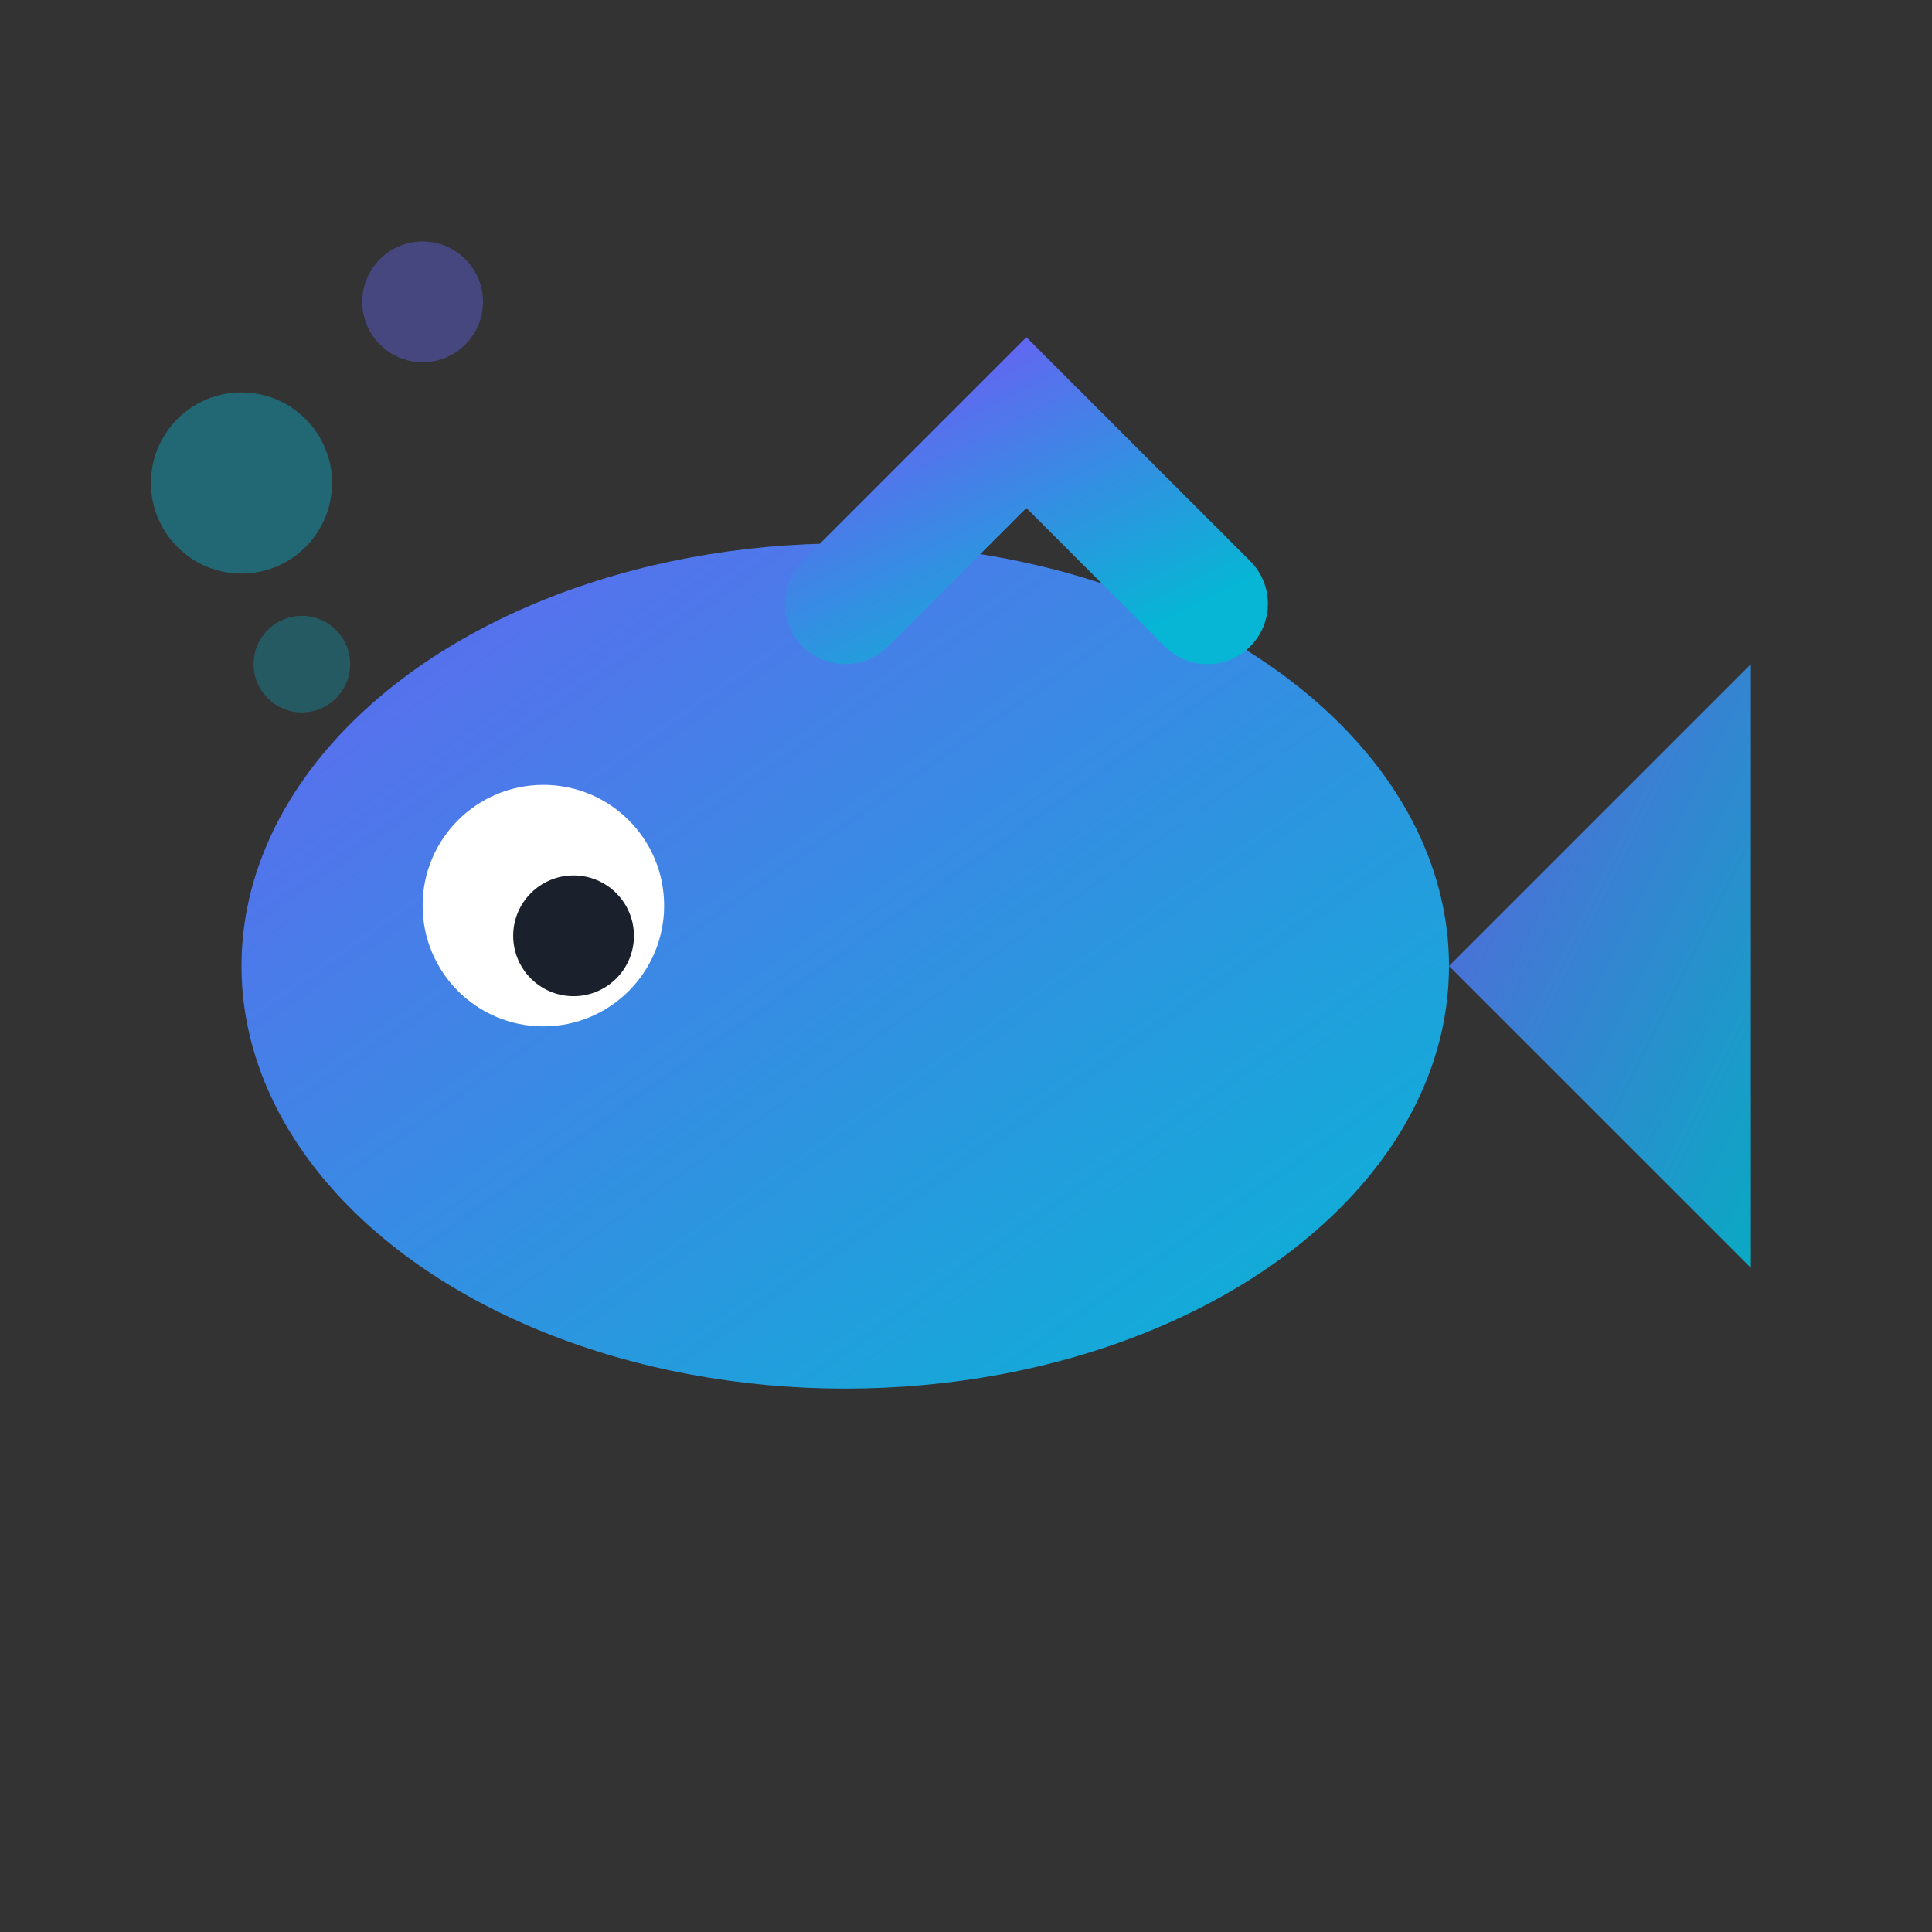 <svg xmlns="http://www.w3.org/2000/svg" viewBox="0 0 32 32">
  <rect x="0" y="0" width="32" height="32" fill="#333333" stroke="none"/>
  <defs>
    <linearGradient id="fishGradient" x1="0%" y1="0%" x2="100%" y2="100%">
      <stop offset="0%" style="stop-color:#6366f1;stop-opacity:1" />
      <stop offset="100%" style="stop-color:#06b6d4;stop-opacity:1" />
    </linearGradient>
  </defs>
  <!-- Fish body -->
  <ellipse cx="14" cy="16" rx="10" ry="7" fill="url(#fishGradient)" />
  <!-- Fish tail -->
  <path d="M 24 16 L 29 11 L 29 21 Z" fill="url(#fishGradient)" opacity="0.9" />
  <!-- Fish eye -->
  <circle cx="9" cy="15" r="2" fill="white" />
  <circle cx="9.5" cy="15.5" r="1" fill="#1a202c" />
  <!-- Fish fin -->
  <path d="M 14 10 L 17 7 L 20 10" stroke="url(#fishGradient)" stroke-width="2" fill="none" stroke-linecap="round" />
  <!-- Small bubbles -->
  <circle cx="4" cy="8" r="1.5" fill="#06b6d4" opacity="0.4" />
  <circle cx="7" cy="5" r="1" fill="#6366f1" opacity="0.4" />
  <circle cx="5" cy="11" r="0.8" fill="#06b6d4" opacity="0.3" />
</svg>